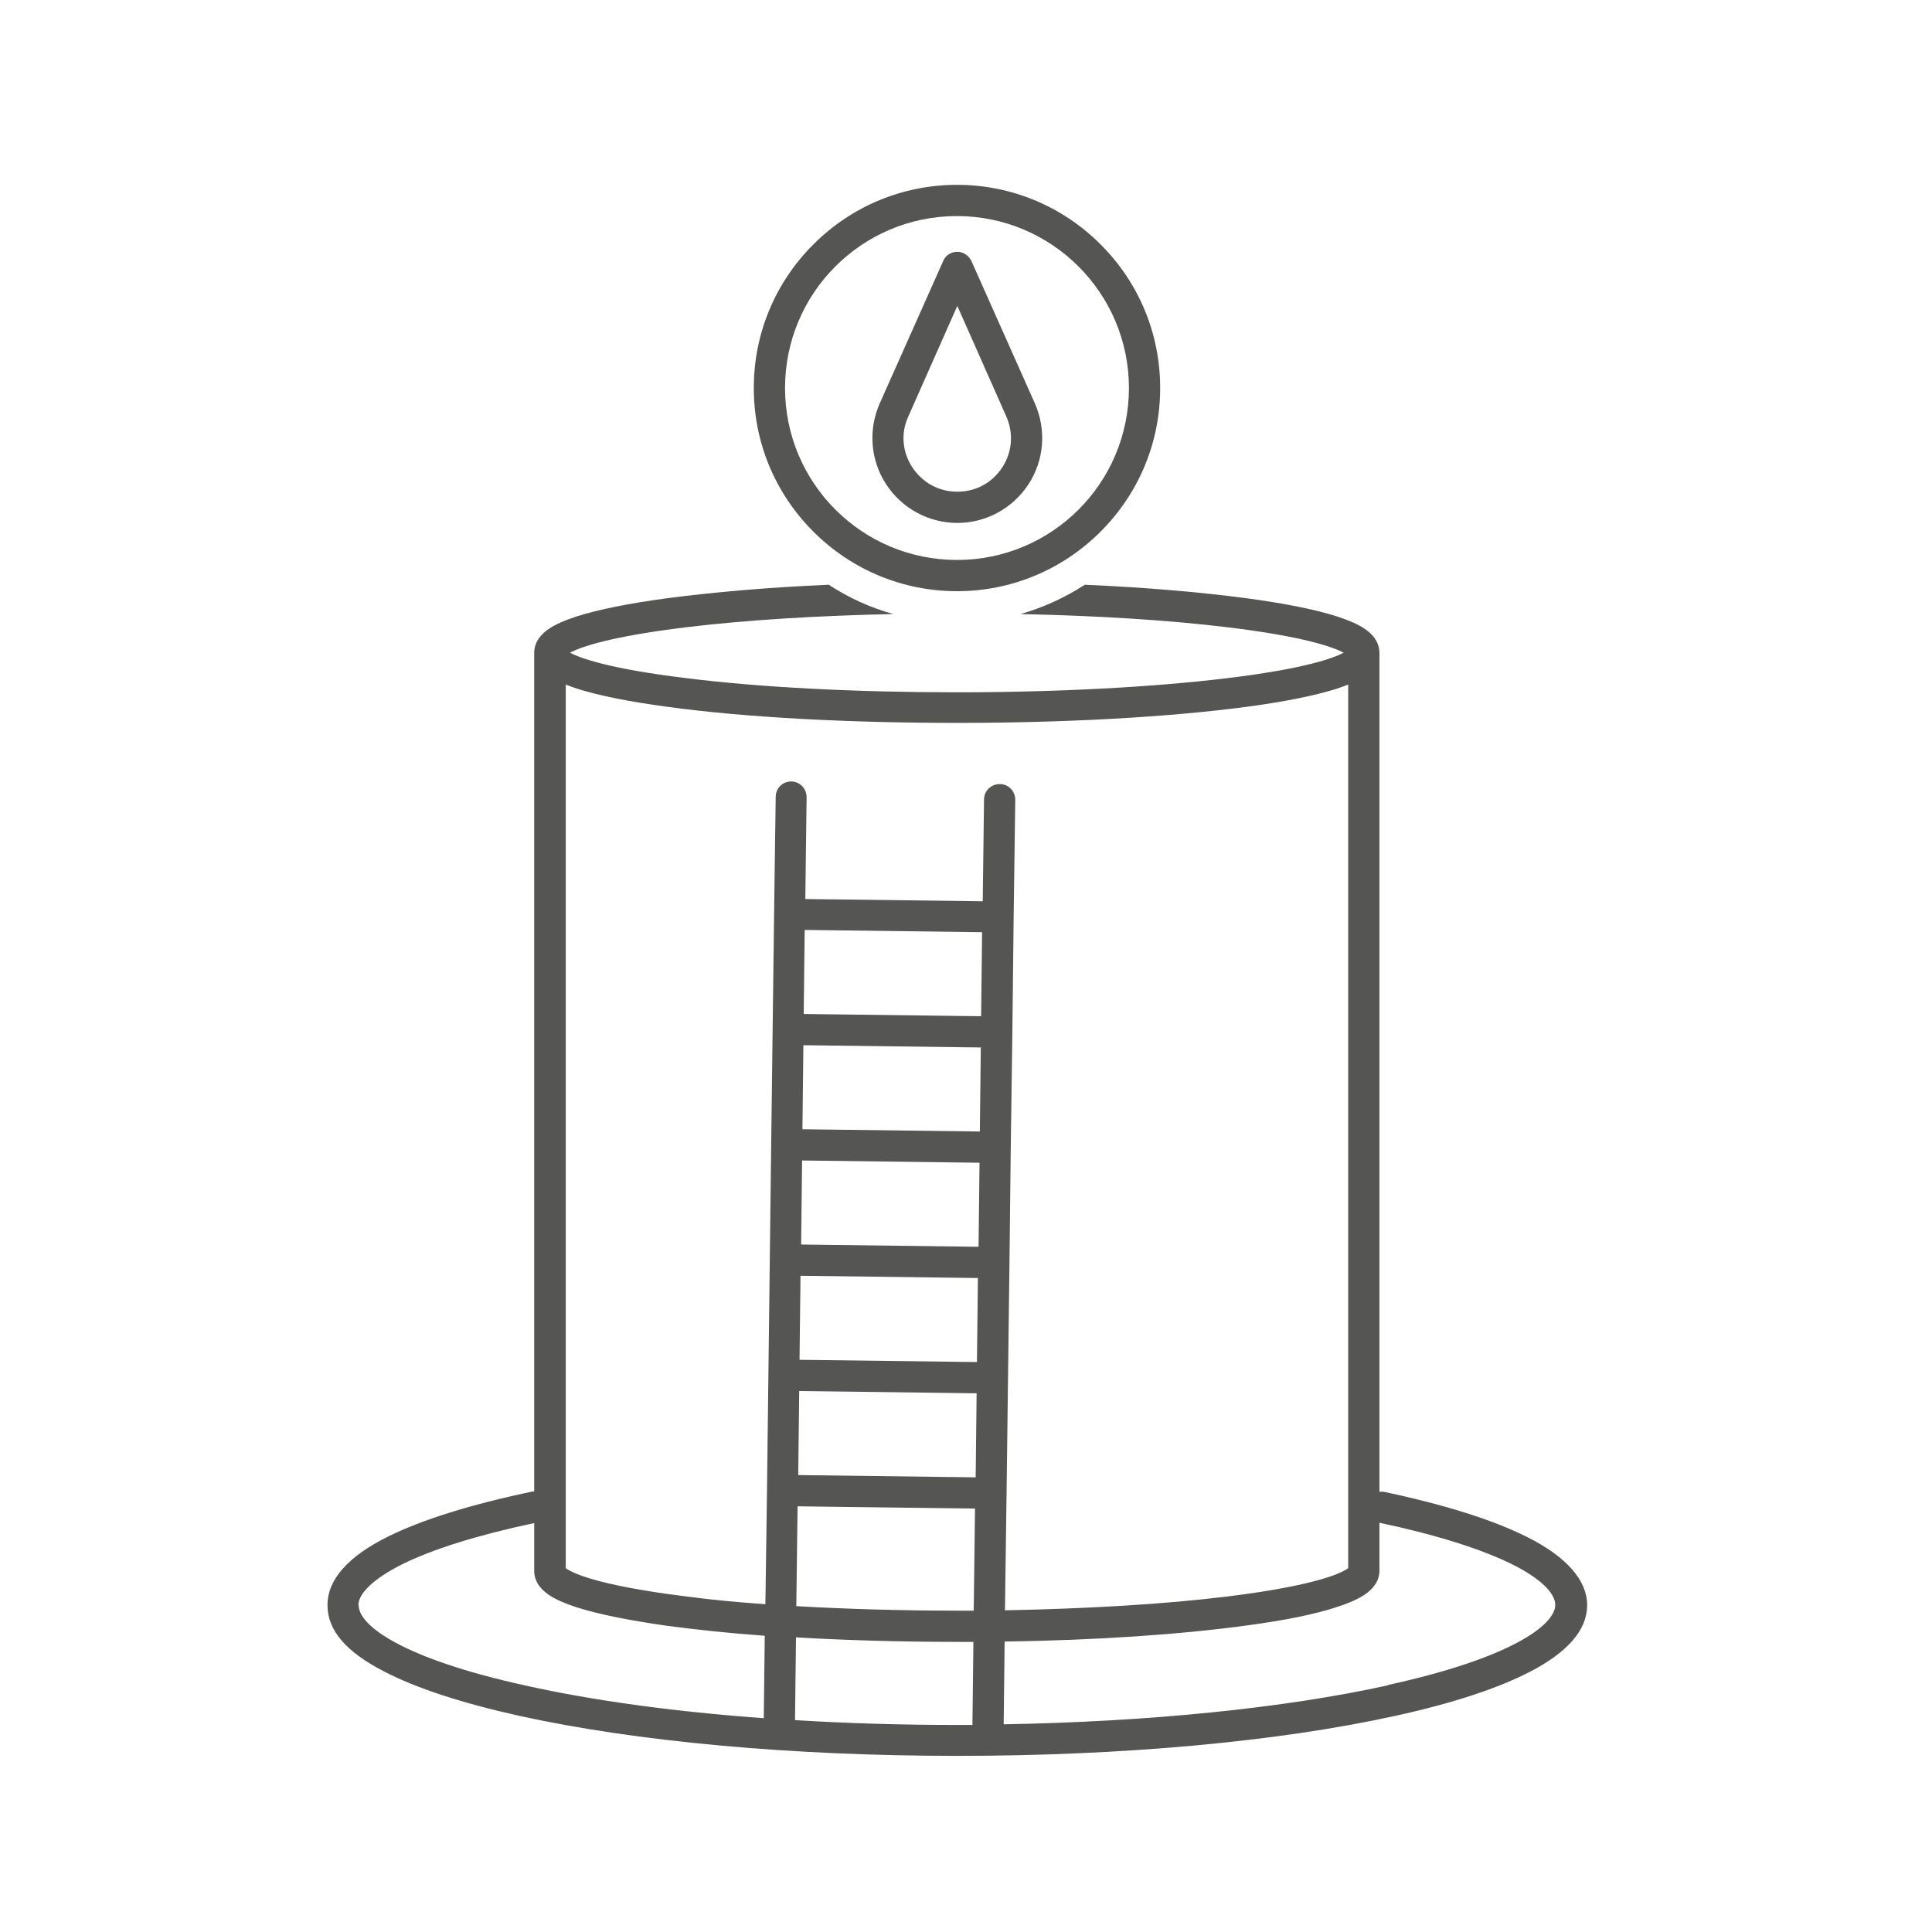 <?xml version="1.0" encoding="UTF-8"?>
<svg id="Ebene_1" data-name="Ebene 1" xmlns="http://www.w3.org/2000/svg" viewBox="0 0 60 60">
  <defs>
    <style>
      .cls-1 {
        fill: #555653;
      }
    </style>
  </defs>
  <path class="cls-1" d="m47.42,47.73c-1.06-.53-2.55-1-4.44-1.4-.05,0-.09-.01-.14,0v-26.05h0c0-.21-.08-.5-.47-.76-.21-.14-.49-.26-.86-.38-.66-.21-1.6-.4-2.79-.56-1.44-.19-3.16-.34-5.03-.42-.62.4-1.29.71-2,.91,2.39.05,4.62.19,6.43.41,2.39.29,3.29.62,3.61.79-.32.17-1.22.5-3.61.79-2.3.28-5.29.44-8.4.44s-6.1-.15-8.41-.44c-2.39-.29-3.29-.62-3.61-.79.32-.17,1.22-.5,3.61-.79,1.81-.22,4.05-.36,6.43-.41-.71-.2-1.38-.5-2-.91-1.88.08-3.59.23-5.03.42-1.19.16-2.13.35-2.79.56-.37.12-.65.24-.86.38-.39.26-.47.55-.47.75h0v26.05s-.04,0-.05,0c-1.91.4-3.42.87-4.49,1.4-1.25.62-1.88,1.34-1.88,2.13s.59,1.46,1.76,2.06c1,.52,2.41.98,4.21,1.38,3.64.8,8.46,1.24,13.59,1.24s9.95-.44,13.59-1.24c1.79-.39,3.21-.86,4.21-1.38,1.17-.61,1.76-1.3,1.76-2.06s-.62-1.49-1.85-2.11h0Zm-29.49-26.34c.66.21,1.6.4,2.79.56,2.41.33,5.6.5,9,.5s6.59-.18,9-.5c1.19-.16,2.13-.35,2.79-.56.13-.04.25-.09.36-.13v27.44c-.14.11-.84.52-3.75.88-1.94.24-4.35.38-6.91.43l.05-3.63h0l.09-7.16h0l.04-3.58h0l.05-3.58h0l.04-3.58h0l.05-3.64c0-.27-.21-.49-.48-.49-.27,0-.49.21-.49.48l-.04,3.16-5.51-.07.04-3.16c0-.27-.21-.49-.48-.49h0c-.27,0-.48.21-.48.48l-.05,3.64h0l-.09,7.16h0l-.13,10.74-.05,3.53c-.88-.06-1.7-.14-2.45-.24-2.91-.36-3.61-.77-3.75-.88v-27.44c.11.04.23.09.36.13h0Zm12.44,18.3l-.03,2.61-5.51-.07.03-2.61,5.51.07h0Zm-5.49-1.04l.03-2.61,5.51.07-.03,2.61-5.51-.07h0Zm5.55-3.51l-5.51-.07.03-2.61,5.51.07-.03,2.61h0Zm-5.61,8.06l5.51.07-.03,2.61-5.51-.07.03-2.61h0Zm5.65-11.64l-5.51-.07.03-2.61,5.51.07-.03,2.61h0Zm-5.7,15.22l5.51.07-.04,3.17c-.17,0-.35,0-.52,0-1.73,0-3.43-.05-4.99-.14l.04-3.1h0Zm-13.64,3.07c0-.37.49-.83,1.34-1.26.96-.48,2.38-.92,4.12-1.29v1.49c0,.2.08.49.47.75.21.14.49.26.86.38.66.21,1.6.4,2.79.57.91.12,1.93.23,3.04.31l-.03,2.56c-2.75-.2-5.27-.54-7.38-1.01-3.84-.84-5.2-1.87-5.2-2.49h0Zm13.56,3.56l.03-2.56c1.56.09,3.25.14,5,.14.17,0,.34,0,.51,0l-.03,2.56v.02c-.16,0-.32,0-.48,0-1.72,0-3.41-.05-5.03-.15h0Zm18.41-1.07c-3.23.71-7.42,1.13-11.93,1.21l.03-2.57c2.84-.04,5.47-.22,7.52-.5,1.19-.16,2.13-.35,2.79-.57.37-.12.65-.24.86-.38.39-.26.47-.55.47-.75v-1.49c1.75.37,3.18.82,4.14,1.3.84.42,1.32.88,1.32,1.25,0,.62-1.36,1.65-5.2,2.49h0Z"/>
  <path class="cls-1" d="m27.52,15.04c.49.75,1.32,1.2,2.21,1.2s1.72-.45,2.21-1.2c.49-.75.56-1.69.2-2.51l-1.97-4.42c-.08-.17-.25-.29-.44-.29s-.37.11-.44.29l-1.97,4.42c-.36.82-.29,1.76.2,2.51h0Zm.69-2.11l1.52-3.43,1.52,3.43c.23.52.19,1.1-.12,1.58-.31.48-.82.76-1.4.76s-1.08-.28-1.4-.76c-.31-.48-.36-1.06-.12-1.58h0Z"/>
  <path class="cls-1" d="m25.26,16.51c1.19,1.19,2.78,1.85,4.46,1.85s3.27-.66,4.46-1.85c1.19-1.19,1.85-2.77,1.85-4.46s-.66-3.27-1.85-4.46c-1.19-1.19-2.78-1.85-4.46-1.85s-3.27.66-4.46,1.85-1.85,2.77-1.85,4.46.66,3.27,1.85,4.46h0Zm4.46-9.8c2.94,0,5.34,2.39,5.34,5.34s-2.39,5.34-5.34,5.34-5.34-2.39-5.34-5.34,2.39-5.34,5.34-5.34h0Z"/>
</svg>
